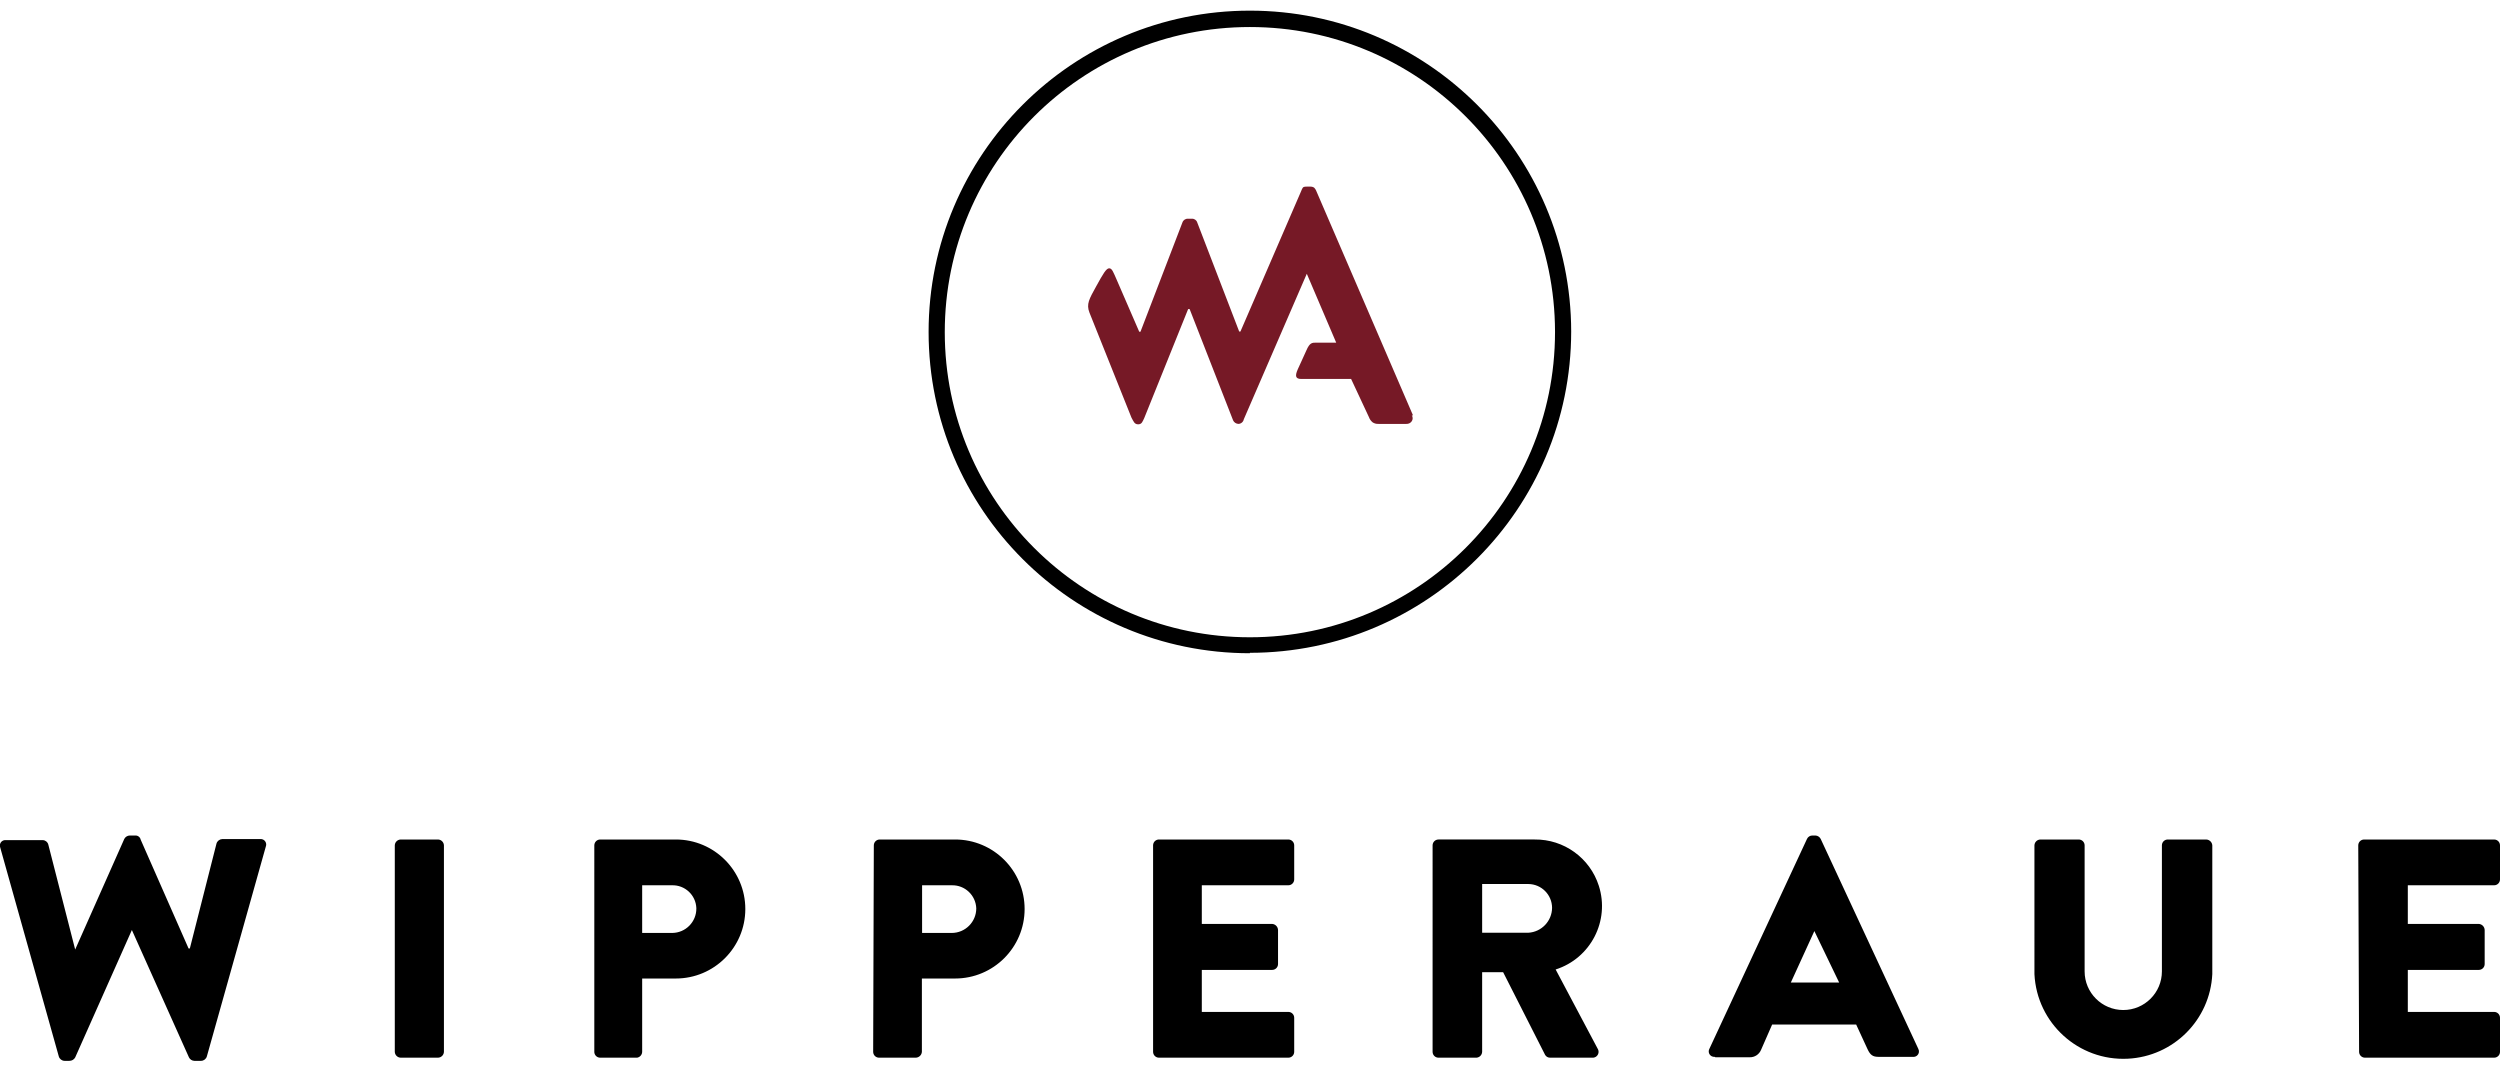 <?xml version="1.0" encoding="utf-8"?>
<!-- Generator: Adobe Illustrator 24.2.0, SVG Export Plug-In . SVG Version: 6.00 Build 0)  -->
<svg version="1.1" id="Ebene_1" xmlns="http://www.w3.org/2000/svg" xmlns:xlink="http://www.w3.org/1999/xlink" x="0px" y="0px"
	 viewBox="0 0 119.05 51.024" style="enable-background:new 0 0 119.05 51.024;" xml:space="preserve">
<style type="text/css">
	.st0{fill:#761926;}
</style>
<g>
	<path d="M112.34,50.087c0,0.155,0.125,0.28,0.28,0.28h6.15c0.155,0,0.28-0.125,0.28-0.28v-1.62c0-0.155-0.125-0.28-0.28-0.28h-4.11
		v-2h3.38c0.155,0,0.28-0.125,0.28-0.28c0-0.003,0-0.007,0-0.01v-1.61c-0.005-0.154-0.126-0.28-0.28-0.29h-3.38v-1.84h4.11
		c0.155,0,0.28-0.125,0.28-0.28v-1.62c0-0.155-0.125-0.28-0.28-0.28h-6.19c-0.155,0-0.28,0.125-0.28,0.28L112.34,50.087z
		 M96.88,46.387c0.114,2.339,2.102,4.143,4.441,4.029c2.18-0.106,3.923-1.849,4.029-4.029v-6.13c-0.01-0.154-0.136-0.275-0.29-0.28
		h-1.82c-0.155-0.006-0.284,0.115-0.29,0.27c0,0.003,0,0.007,0,0.01v6c0,1.016-0.824,1.84-1.84,1.84c-1.016,0-1.84-0.824-1.84-1.84
		v-6c0-0.155-0.125-0.28-0.28-0.28h-1.83c-0.152,0.005-0.275,0.128-0.28,0.28V46.387z M85.28,46.787l1.12-2.45l0,0l1.18,2.45H85.28z
		 M81.69,50.347h1.63c0.235,0.006,0.449-0.133,0.54-0.35l0.53-1.21h4l0.54,1.17c0.13,0.28,0.25,0.37,0.52,0.37h1.64
		c0.143,0.017,0.272-0.085,0.289-0.228c0.006-0.052-0.004-0.105-0.029-0.152l-4.65-10c-0.049-0.094-0.144-0.155-0.25-0.16H86.3
		c-0.107,0.001-0.204,0.063-0.25,0.16l-4.65,10c-0.067,0.127-0.018,0.284,0.11,0.351c0.043,0.023,0.092,0.033,0.14,0.029
		 M70.58,44.417v-2.32h2.2c0.622,0.005,1.125,0.508,1.13,1.13c-0.004,0.632-0.499,1.153-1.13,1.19H70.58z M68.22,50.087
		c0,0.155,0.125,0.28,0.28,0.28h1.77c0.16,0.011,0.298-0.109,0.309-0.269c0-0.004,0-0.007,0.001-0.011v-3.79h1l2,3.94
		c0.051,0.084,0.142,0.133,0.24,0.13h2c0.154,0.013,0.29-0.101,0.303-0.255c0.005-0.062-0.01-0.123-0.043-0.175l-2-3.77
		c1.668-0.532,2.589-2.315,2.057-3.983c-0.423-1.328-1.664-2.223-3.057-2.207H68.5c-0.155,0-0.28,0.125-0.28,0.28V50.087z
		 M54.91,50.087c0,0.155,0.125,0.28,0.28,0.28c0.003,0,0.007,0,0.01,0h6.15c0.155,0,0.28-0.125,0.28-0.28v-1.62
		c0-0.155-0.125-0.28-0.28-0.28h-4.12v-2h3.35c0.155,0,0.28-0.125,0.28-0.28c0-0.003,0-0.007,0-0.01v-1.61
		c-0.005-0.154-0.126-0.28-0.28-0.29h-3.35v-1.84h4.12c0.155,0,0.28-0.125,0.28-0.28v-1.62c0-0.155-0.125-0.28-0.28-0.28H55.2
		c-0.155-0.006-0.284,0.115-0.29,0.27c0,0.003,0,0.007,0,0.01V50.087z M43.91,44.427v-2.27h1.41c0.626-0.017,1.148,0.474,1.17,1.1
		c0,0.646-0.524,1.17-1.17,1.17L43.91,44.427z M41.58,50.087c0,0.155,0.125,0.28,0.28,0.28h1.75c0.154-0.005,0.28-0.126,0.29-0.28
		v-3.49h1.58c1.828,0.001,3.311-1.48,3.312-3.308s-1.48-3.311-3.308-3.312c-0.001,0-0.002,0-0.003,0h-3.59
		c-0.155,0-0.28,0.125-0.28,0.28L41.58,50.087z M30.58,44.427v-2.27h1.41c0.624-0.022,1.147,0.465,1.17,1.089
		c0,0.004,0,0.007,0,0.011c0.006,0.641-0.509,1.164-1.15,1.17c-0.007,0-0.013,0-0.02,0L30.58,44.427z M28.3,50.087
		c0,0.155,0.125,0.28,0.28,0.28h1.76c0.137-0.024,0.237-0.141,0.24-0.28v-3.49h1.6c1.828,0.001,3.311-1.48,3.312-3.308
		s-1.48-3.311-3.308-3.312c-0.001,0-0.002,0-0.003,0h-3.6c-0.155,0-0.28,0.125-0.28,0.28V50.087z M18.8,50.087
		c0.005,0.152,0.128,0.275,0.28,0.28h1.78c0.152-0.005,0.275-0.128,0.28-0.28v-9.83c-0.005-0.152-0.128-0.275-0.28-0.28h-1.78
		c-0.152,0.005-0.275,0.128-0.28,0.28V50.087z M2.8,50.307c0.035,0.121,0.144,0.206,0.27,0.21H3.3
		c0.116,0.003,0.224-0.058,0.28-0.16l2.7-6.07l0,0L9,50.357c0.049,0.094,0.144,0.155,0.25,0.16h0.33
		c0.126-0.004,0.235-0.089,0.27-0.21l2.81-10c0.05-0.134-0.018-0.284-0.152-0.335c-0.038-0.014-0.078-0.019-0.118-0.015h-1.81
		c-0.125,0.007-0.233,0.091-0.27,0.21l-1.27,5H8.98l-2.28-5.18c-0.025-0.122-0.136-0.207-0.26-0.2H6.18
		c-0.109,0.002-0.209,0.063-0.26,0.16l-2.34,5.27l0,0l-1.28-5c-0.031-0.12-0.136-0.205-0.26-0.21H0.28
		c-0.143-0.015-0.271,0.089-0.285,0.232c-0.004,0.04,0.001,0.08,0.015,0.118L2.8,50.307z"/>
	<path d="M59.52,1.287c-8.025,0-14.53,6.505-14.53,14.53c0,8.025,6.505,14.53,14.53,14.53s14.53-6.505,14.53-14.53
		c0-0.01,0-0.02,0-0.03C74.033,7.774,67.533,1.287,59.52,1.287 M59.52,31.107c-8.45,0-15.3-6.85-15.3-15.3s6.85-15.3,15.3-15.3
		c8.442,0,15.289,6.838,15.3,15.28c-0.006,8.448-6.852,15.294-15.3,15.3"/>
	<path class="st0" d="M67.29,19.787l-4.62-10.72c-0.022-0.049-0.052-0.093-0.09-0.13c-0.053-0.035-0.116-0.053-0.18-0.05h-0.16
		c-0.13,0-0.19,0-0.24,0.12l-0.05,0.12l-2.88,6.66h-0.06l-2-5.2c-0.037-0.11-0.144-0.181-0.26-0.17h-0.17
		c-0.118-0.012-0.229,0.058-0.27,0.17l-2,5.21h-0.06l-1.11-2.56c-0.12-0.26-0.18-0.46-0.32-0.46s-0.29,0.26-0.62,0.86
		s-0.48,0.84-0.32,1.25l2,5c0.1,0.18,0.14,0.32,0.32,0.32s0.21-0.14,0.29-0.3l2.09-5.19h0.07l2.07,5.3
		c0.046,0.102,0.148,0.168,0.26,0.17c0.124-0.007,0.227-0.098,0.25-0.22l3-6.93l0,0l1.4,3.28h-0.95c-0.2,0-0.31,0-0.47,0.37
		s-0.27,0.58-0.41,0.9s-0.11,0.46,0.17,0.46h2.37l0.85,1.82c0.035,0.099,0.098,0.185,0.18,0.25c0.084,0.052,0.182,0.077,0.28,0.07
		h1.32c0.104,0.006,0.203-0.043,0.26-0.13c0.055-0.085,0.055-0.195,0-0.28"/>
</g>
</svg>
